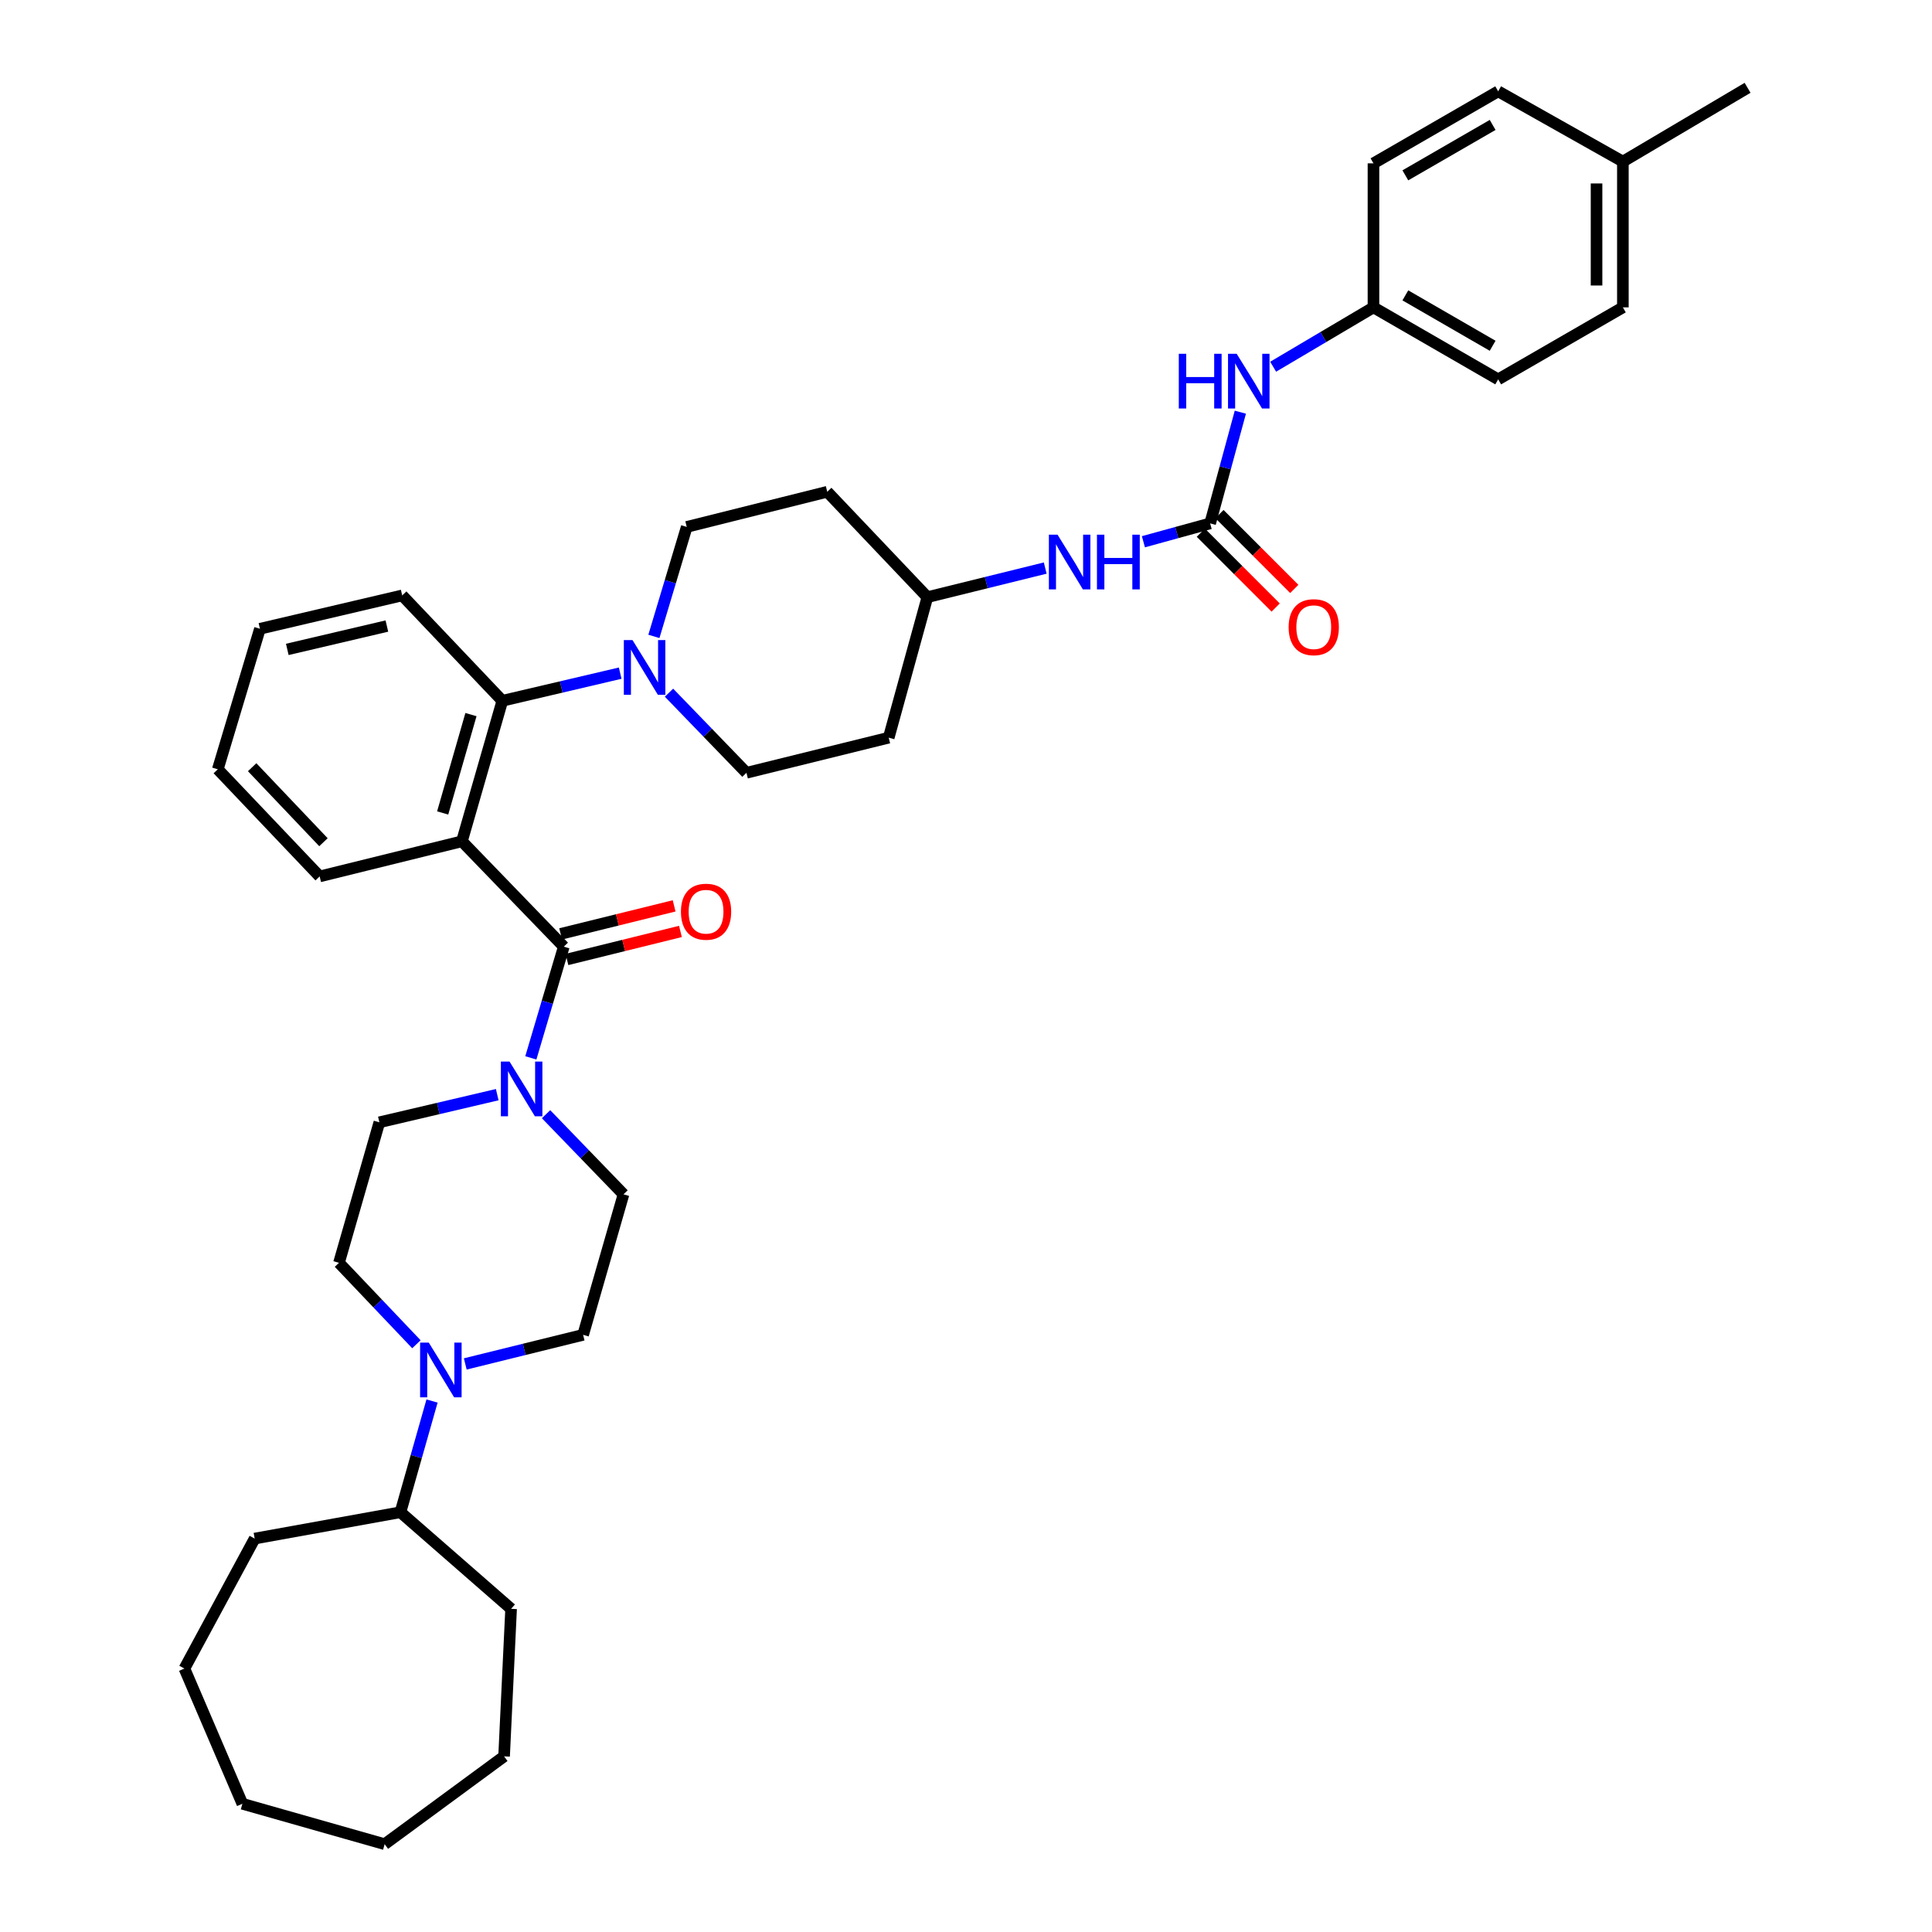 <?xml version='1.0' encoding='iso-8859-1'?>
<svg version='1.1' baseProfile='full'
              xmlns='http://www.w3.org/2000/svg'
                      xmlns:rdkit='http://www.rdkit.org/xml'
                      xmlns:xlink='http://www.w3.org/1999/xlink'
                  xml:space='preserve'
width='1000px' height='1000px' viewBox='0 0 1000 1000'>
<!-- END OF HEADER -->
<rect style='opacity:1.0;fill:#FFFFFF;stroke:none' width='1000' height='1000' x='0' y='0'> </rect>
<path class='bond-0' d='M 839.999,159.093 L 839.999,83.639' style='fill:none;fill-rule:evenodd;stroke:#000000;stroke-width:6px;stroke-linecap:butt;stroke-linejoin:miter;stroke-opacity:1' />
<path class='bond-0' d='M 826.369,147.775 L 826.369,94.957' style='fill:none;fill-rule:evenodd;stroke:#000000;stroke-width:6px;stroke-linecap:butt;stroke-linejoin:miter;stroke-opacity:1' />
<path class='bond-1' d='M 839.999,159.093 L 775.456,196.361' style='fill:none;fill-rule:evenodd;stroke:#000000;stroke-width:6px;stroke-linecap:butt;stroke-linejoin:miter;stroke-opacity:1' />
<path class='bond-2' d='M 591.825,280.408 L 609.096,275.657' style='fill:none;fill-rule:evenodd;stroke:#0000FF;stroke-width:6px;stroke-linecap:butt;stroke-linejoin:miter;stroke-opacity:1' />
<path class='bond-2' d='M 609.096,275.657 L 626.367,270.906' style='fill:none;fill-rule:evenodd;stroke:#000000;stroke-width:6px;stroke-linecap:butt;stroke-linejoin:miter;stroke-opacity:1' />
<path class='bond-3' d='M 541.003,294.031 L 510.503,301.561' style='fill:none;fill-rule:evenodd;stroke:#0000FF;stroke-width:6px;stroke-linecap:butt;stroke-linejoin:miter;stroke-opacity:1' />
<path class='bond-3' d='M 510.503,301.561 L 480.003,309.091' style='fill:none;fill-rule:evenodd;stroke:#000000;stroke-width:6px;stroke-linecap:butt;stroke-linejoin:miter;stroke-opacity:1' />
<path class='bond-4' d='M 621.547,275.725 L 640.915,295.095' style='fill:none;fill-rule:evenodd;stroke:#000000;stroke-width:6px;stroke-linecap:butt;stroke-linejoin:miter;stroke-opacity:1' />
<path class='bond-4' d='M 640.915,295.095 L 660.283,314.465' style='fill:none;fill-rule:evenodd;stroke:#FF0000;stroke-width:6px;stroke-linecap:butt;stroke-linejoin:miter;stroke-opacity:1' />
<path class='bond-4' d='M 631.186,266.088 L 650.553,285.458' style='fill:none;fill-rule:evenodd;stroke:#000000;stroke-width:6px;stroke-linecap:butt;stroke-linejoin:miter;stroke-opacity:1' />
<path class='bond-4' d='M 650.553,285.458 L 669.921,304.828' style='fill:none;fill-rule:evenodd;stroke:#FF0000;stroke-width:6px;stroke-linecap:butt;stroke-linejoin:miter;stroke-opacity:1' />
<path class='bond-5' d='M 626.367,270.906 L 634.183,242.126' style='fill:none;fill-rule:evenodd;stroke:#000000;stroke-width:6px;stroke-linecap:butt;stroke-linejoin:miter;stroke-opacity:1' />
<path class='bond-5' d='M 634.183,242.126 L 642,213.345' style='fill:none;fill-rule:evenodd;stroke:#0000FF;stroke-width:6px;stroke-linecap:butt;stroke-linejoin:miter;stroke-opacity:1' />
<path class='bond-6' d='M 658.979,189.814 L 684.942,174.454' style='fill:none;fill-rule:evenodd;stroke:#0000FF;stroke-width:6px;stroke-linecap:butt;stroke-linejoin:miter;stroke-opacity:1' />
<path class='bond-6' d='M 684.942,174.454 L 710.906,159.093' style='fill:none;fill-rule:evenodd;stroke:#000000;stroke-width:6px;stroke-linecap:butt;stroke-linejoin:miter;stroke-opacity:1' />
<path class='bond-7' d='M 839.999,83.639 L 775.456,47.272' style='fill:none;fill-rule:evenodd;stroke:#000000;stroke-width:6px;stroke-linecap:butt;stroke-linejoin:miter;stroke-opacity:1' />
<path class='bond-8' d='M 839.999,83.639 L 904.541,45.455' style='fill:none;fill-rule:evenodd;stroke:#000000;stroke-width:6px;stroke-linecap:butt;stroke-linejoin:miter;stroke-opacity:1' />
<path class='bond-9' d='M 175.456,653.633 L 195.494,674.707' style='fill:none;fill-rule:evenodd;stroke:#000000;stroke-width:6px;stroke-linecap:butt;stroke-linejoin:miter;stroke-opacity:1' />
<path class='bond-9' d='M 195.494,674.707 L 215.533,695.782' style='fill:none;fill-rule:evenodd;stroke:#0000FF;stroke-width:6px;stroke-linecap:butt;stroke-linejoin:miter;stroke-opacity:1' />
<path class='bond-10' d='M 175.456,653.633 L 196.361,580.905' style='fill:none;fill-rule:evenodd;stroke:#000000;stroke-width:6px;stroke-linecap:butt;stroke-linejoin:miter;stroke-opacity:1' />
<path class='bond-11' d='M 291.82,489.998 L 283.291,518.776' style='fill:none;fill-rule:evenodd;stroke:#000000;stroke-width:6px;stroke-linecap:butt;stroke-linejoin:miter;stroke-opacity:1' />
<path class='bond-11' d='M 283.291,518.776 L 274.763,547.554' style='fill:none;fill-rule:evenodd;stroke:#0000FF;stroke-width:6px;stroke-linecap:butt;stroke-linejoin:miter;stroke-opacity:1' />
<path class='bond-12' d='M 293.453,496.614 L 322.823,489.362' style='fill:none;fill-rule:evenodd;stroke:#000000;stroke-width:6px;stroke-linecap:butt;stroke-linejoin:miter;stroke-opacity:1' />
<path class='bond-12' d='M 322.823,489.362 L 352.193,482.111' style='fill:none;fill-rule:evenodd;stroke:#FF0000;stroke-width:6px;stroke-linecap:butt;stroke-linejoin:miter;stroke-opacity:1' />
<path class='bond-12' d='M 290.186,483.382 L 319.556,476.13' style='fill:none;fill-rule:evenodd;stroke:#000000;stroke-width:6px;stroke-linecap:butt;stroke-linejoin:miter;stroke-opacity:1' />
<path class='bond-12' d='M 319.556,476.13 L 348.926,468.879' style='fill:none;fill-rule:evenodd;stroke:#FF0000;stroke-width:6px;stroke-linecap:butt;stroke-linejoin:miter;stroke-opacity:1' />
<path class='bond-13' d='M 291.82,489.998 L 239.089,435.458' style='fill:none;fill-rule:evenodd;stroke:#000000;stroke-width:6px;stroke-linecap:butt;stroke-linejoin:miter;stroke-opacity:1' />
<path class='bond-14' d='M 282.634,576.706 L 302.681,597.444' style='fill:none;fill-rule:evenodd;stroke:#0000FF;stroke-width:6px;stroke-linecap:butt;stroke-linejoin:miter;stroke-opacity:1' />
<path class='bond-14' d='M 302.681,597.444 L 322.728,618.181' style='fill:none;fill-rule:evenodd;stroke:#000000;stroke-width:6px;stroke-linecap:butt;stroke-linejoin:miter;stroke-opacity:1' />
<path class='bond-15' d='M 257.367,566.596 L 226.864,573.751' style='fill:none;fill-rule:evenodd;stroke:#0000FF;stroke-width:6px;stroke-linecap:butt;stroke-linejoin:miter;stroke-opacity:1' />
<path class='bond-15' d='M 226.864,573.751 L 196.361,580.905' style='fill:none;fill-rule:evenodd;stroke:#000000;stroke-width:6px;stroke-linecap:butt;stroke-linejoin:miter;stroke-opacity:1' />
<path class='bond-16' d='M 240.822,705.969 L 271.322,698.439' style='fill:none;fill-rule:evenodd;stroke:#0000FF;stroke-width:6px;stroke-linecap:butt;stroke-linejoin:miter;stroke-opacity:1' />
<path class='bond-16' d='M 271.322,698.439 L 301.822,690.909' style='fill:none;fill-rule:evenodd;stroke:#000000;stroke-width:6px;stroke-linecap:butt;stroke-linejoin:miter;stroke-opacity:1' />
<path class='bond-17' d='M 223.621,725.163 L 215.447,753.944' style='fill:none;fill-rule:evenodd;stroke:#0000FF;stroke-width:6px;stroke-linecap:butt;stroke-linejoin:miter;stroke-opacity:1' />
<path class='bond-17' d='M 215.447,753.944 L 207.272,782.725' style='fill:none;fill-rule:evenodd;stroke:#000000;stroke-width:6px;stroke-linecap:butt;stroke-linejoin:miter;stroke-opacity:1' />
<path class='bond-18' d='M 338.456,329.4 L 346.955,301.066' style='fill:none;fill-rule:evenodd;stroke:#0000FF;stroke-width:6px;stroke-linecap:butt;stroke-linejoin:miter;stroke-opacity:1' />
<path class='bond-18' d='M 346.955,301.066 L 355.453,272.731' style='fill:none;fill-rule:evenodd;stroke:#000000;stroke-width:6px;stroke-linecap:butt;stroke-linejoin:miter;stroke-opacity:1' />
<path class='bond-19' d='M 321.008,348.421 L 290.505,355.576' style='fill:none;fill-rule:evenodd;stroke:#0000FF;stroke-width:6px;stroke-linecap:butt;stroke-linejoin:miter;stroke-opacity:1' />
<path class='bond-19' d='M 290.505,355.576 L 260.003,362.73' style='fill:none;fill-rule:evenodd;stroke:#000000;stroke-width:6px;stroke-linecap:butt;stroke-linejoin:miter;stroke-opacity:1' />
<path class='bond-20' d='M 346.275,358.531 L 366.319,379.265' style='fill:none;fill-rule:evenodd;stroke:#0000FF;stroke-width:6px;stroke-linecap:butt;stroke-linejoin:miter;stroke-opacity:1' />
<path class='bond-20' d='M 366.319,379.265 L 386.362,399.999' style='fill:none;fill-rule:evenodd;stroke:#000000;stroke-width:6px;stroke-linecap:butt;stroke-linejoin:miter;stroke-opacity:1' />
<path class='bond-21' d='M 208.181,308.182 L 134.545,325.454' style='fill:none;fill-rule:evenodd;stroke:#000000;stroke-width:6px;stroke-linecap:butt;stroke-linejoin:miter;stroke-opacity:1' />
<path class='bond-21' d='M 200.248,324.042 L 148.703,336.132' style='fill:none;fill-rule:evenodd;stroke:#000000;stroke-width:6px;stroke-linecap:butt;stroke-linejoin:miter;stroke-opacity:1' />
<path class='bond-22' d='M 208.181,308.182 L 260.003,362.73' style='fill:none;fill-rule:evenodd;stroke:#000000;stroke-width:6px;stroke-linecap:butt;stroke-linejoin:miter;stroke-opacity:1' />
<path class='bond-23' d='M 134.545,325.454 L 112.73,398.181' style='fill:none;fill-rule:evenodd;stroke:#000000;stroke-width:6px;stroke-linecap:butt;stroke-linejoin:miter;stroke-opacity:1' />
<path class='bond-24' d='M 112.73,398.181 L 165.453,453.638' style='fill:none;fill-rule:evenodd;stroke:#000000;stroke-width:6px;stroke-linecap:butt;stroke-linejoin:miter;stroke-opacity:1' />
<path class='bond-24' d='M 130.517,397.109 L 167.422,435.928' style='fill:none;fill-rule:evenodd;stroke:#000000;stroke-width:6px;stroke-linecap:butt;stroke-linejoin:miter;stroke-opacity:1' />
<path class='bond-25' d='M 165.453,453.638 L 239.089,435.458' style='fill:none;fill-rule:evenodd;stroke:#000000;stroke-width:6px;stroke-linecap:butt;stroke-linejoin:miter;stroke-opacity:1' />
<path class='bond-26' d='M 239.089,435.458 L 260.003,362.73' style='fill:none;fill-rule:evenodd;stroke:#000000;stroke-width:6px;stroke-linecap:butt;stroke-linejoin:miter;stroke-opacity:1' />
<path class='bond-26' d='M 229.128,420.782 L 243.767,369.873' style='fill:none;fill-rule:evenodd;stroke:#000000;stroke-width:6px;stroke-linecap:butt;stroke-linejoin:miter;stroke-opacity:1' />
<path class='bond-27' d='M 480.003,309.091 L 428.181,254.543' style='fill:none;fill-rule:evenodd;stroke:#000000;stroke-width:6px;stroke-linecap:butt;stroke-linejoin:miter;stroke-opacity:1' />
<path class='bond-28' d='M 480.003,309.091 L 459.998,381.819' style='fill:none;fill-rule:evenodd;stroke:#000000;stroke-width:6px;stroke-linecap:butt;stroke-linejoin:miter;stroke-opacity:1' />
<path class='bond-29' d='M 428.181,254.543 L 355.453,272.731' style='fill:none;fill-rule:evenodd;stroke:#000000;stroke-width:6px;stroke-linecap:butt;stroke-linejoin:miter;stroke-opacity:1' />
<path class='bond-30' d='M 386.362,399.999 L 459.998,381.819' style='fill:none;fill-rule:evenodd;stroke:#000000;stroke-width:6px;stroke-linecap:butt;stroke-linejoin:miter;stroke-opacity:1' />
<path class='bond-31' d='M 301.822,690.909 L 322.728,618.181' style='fill:none;fill-rule:evenodd;stroke:#000000;stroke-width:6px;stroke-linecap:butt;stroke-linejoin:miter;stroke-opacity:1' />
<path class='bond-32' d='M 207.272,782.725 L 264.546,832.73' style='fill:none;fill-rule:evenodd;stroke:#000000;stroke-width:6px;stroke-linecap:butt;stroke-linejoin:miter;stroke-opacity:1' />
<path class='bond-33' d='M 207.272,782.725 L 131.819,796.362' style='fill:none;fill-rule:evenodd;stroke:#000000;stroke-width:6px;stroke-linecap:butt;stroke-linejoin:miter;stroke-opacity:1' />
<path class='bond-34' d='M 264.546,832.73 L 260.911,909.092' style='fill:none;fill-rule:evenodd;stroke:#000000;stroke-width:6px;stroke-linecap:butt;stroke-linejoin:miter;stroke-opacity:1' />
<path class='bond-35' d='M 260.911,909.092 L 199.095,954.545' style='fill:none;fill-rule:evenodd;stroke:#000000;stroke-width:6px;stroke-linecap:butt;stroke-linejoin:miter;stroke-opacity:1' />
<path class='bond-36' d='M 131.819,796.362 L 95.459,863.638' style='fill:none;fill-rule:evenodd;stroke:#000000;stroke-width:6px;stroke-linecap:butt;stroke-linejoin:miter;stroke-opacity:1' />
<path class='bond-37' d='M 199.095,954.545 L 125.459,933.632' style='fill:none;fill-rule:evenodd;stroke:#000000;stroke-width:6px;stroke-linecap:butt;stroke-linejoin:miter;stroke-opacity:1' />
<path class='bond-38' d='M 95.459,863.638 L 125.459,933.632' style='fill:none;fill-rule:evenodd;stroke:#000000;stroke-width:6px;stroke-linecap:butt;stroke-linejoin:miter;stroke-opacity:1' />
<path class='bond-39' d='M 775.456,47.272 L 710.906,84.548' style='fill:none;fill-rule:evenodd;stroke:#000000;stroke-width:6px;stroke-linecap:butt;stroke-linejoin:miter;stroke-opacity:1' />
<path class='bond-39' d='M 772.589,64.666 L 727.404,90.759' style='fill:none;fill-rule:evenodd;stroke:#000000;stroke-width:6px;stroke-linecap:butt;stroke-linejoin:miter;stroke-opacity:1' />
<path class='bond-40' d='M 710.906,84.548 L 710.906,159.093' style='fill:none;fill-rule:evenodd;stroke:#000000;stroke-width:6px;stroke-linecap:butt;stroke-linejoin:miter;stroke-opacity:1' />
<path class='bond-41' d='M 710.906,159.093 L 775.456,196.361' style='fill:none;fill-rule:evenodd;stroke:#000000;stroke-width:6px;stroke-linecap:butt;stroke-linejoin:miter;stroke-opacity:1' />
<path class='bond-41' d='M 727.403,152.88 L 772.588,178.968' style='fill:none;fill-rule:evenodd;stroke:#000000;stroke-width:6px;stroke-linecap:butt;stroke-linejoin:miter;stroke-opacity:1' />
<path  class='atom-1' d='M 547.379 276.751
L 556.659 291.751
Q 557.579 293.231, 559.059 295.911
Q 560.539 298.591, 560.619 298.751
L 560.619 276.751
L 564.379 276.751
L 564.379 305.071
L 560.499 305.071
L 550.539 288.671
Q 549.379 286.751, 548.139 284.551
Q 546.939 282.351, 546.579 281.671
L 546.579 305.071
L 542.899 305.071
L 542.899 276.751
L 547.379 276.751
' fill='#0000FF'/>
<path  class='atom-1' d='M 567.779 276.751
L 571.619 276.751
L 571.619 288.791
L 586.099 288.791
L 586.099 276.751
L 589.939 276.751
L 589.939 305.071
L 586.099 305.071
L 586.099 291.991
L 571.619 291.991
L 571.619 305.071
L 567.779 305.071
L 567.779 276.751
' fill='#0000FF'/>
<path  class='atom-3' d='M 666.998 324.625
Q 666.998 317.825, 670.358 314.025
Q 673.718 310.225, 679.998 310.225
Q 686.278 310.225, 689.638 314.025
Q 692.998 317.825, 692.998 324.625
Q 692.998 331.505, 689.598 335.425
Q 686.198 339.305, 679.998 339.305
Q 673.758 339.305, 670.358 335.425
Q 666.998 331.545, 666.998 324.625
M 679.998 336.105
Q 684.318 336.105, 686.638 333.225
Q 688.998 330.305, 688.998 324.625
Q 688.998 319.065, 686.638 316.265
Q 684.318 313.425, 679.998 313.425
Q 675.678 313.425, 673.318 316.225
Q 670.998 319.025, 670.998 324.625
Q 670.998 330.345, 673.318 333.225
Q 675.678 336.105, 679.998 336.105
' fill='#FF0000'/>
<path  class='atom-4' d='M 610.144 183.118
L 613.984 183.118
L 613.984 195.158
L 628.464 195.158
L 628.464 183.118
L 632.304 183.118
L 632.304 211.438
L 628.464 211.438
L 628.464 198.358
L 613.984 198.358
L 613.984 211.438
L 610.144 211.438
L 610.144 183.118
' fill='#0000FF'/>
<path  class='atom-4' d='M 640.104 183.118
L 649.384 198.118
Q 650.304 199.598, 651.784 202.278
Q 653.264 204.958, 653.344 205.118
L 653.344 183.118
L 657.104 183.118
L 657.104 211.438
L 653.224 211.438
L 643.264 195.038
Q 642.104 193.118, 640.864 190.918
Q 639.664 188.718, 639.304 188.038
L 639.304 211.438
L 635.624 211.438
L 635.624 183.118
L 640.104 183.118
' fill='#0000FF'/>
<path  class='atom-8' d='M 263.738 549.474
L 273.018 564.474
Q 273.938 565.954, 275.418 568.634
Q 276.898 571.314, 276.978 571.474
L 276.978 549.474
L 280.738 549.474
L 280.738 577.794
L 276.858 577.794
L 266.898 561.394
Q 265.738 559.474, 264.498 557.274
Q 263.298 555.074, 262.938 554.394
L 262.938 577.794
L 259.258 577.794
L 259.258 549.474
L 263.738 549.474
' fill='#0000FF'/>
<path  class='atom-9' d='M 352.456 471.898
Q 352.456 465.098, 355.816 461.298
Q 359.176 457.498, 365.456 457.498
Q 371.736 457.498, 375.096 461.298
Q 378.456 465.098, 378.456 471.898
Q 378.456 478.778, 375.056 482.698
Q 371.656 486.578, 365.456 486.578
Q 359.216 486.578, 355.816 482.698
Q 352.456 478.818, 352.456 471.898
M 365.456 483.378
Q 369.776 483.378, 372.096 480.498
Q 374.456 477.578, 374.456 471.898
Q 374.456 466.338, 372.096 463.538
Q 369.776 460.698, 365.456 460.698
Q 361.136 460.698, 358.776 463.498
Q 356.456 466.298, 356.456 471.898
Q 356.456 477.618, 358.776 480.498
Q 361.136 483.378, 365.456 483.378
' fill='#FF0000'/>
<path  class='atom-10' d='M 221.926 694.929
L 231.206 709.929
Q 232.126 711.409, 233.606 714.089
Q 235.086 716.769, 235.166 716.929
L 235.166 694.929
L 238.926 694.929
L 238.926 723.249
L 235.046 723.249
L 225.086 706.849
Q 223.926 704.929, 222.686 702.729
Q 221.486 700.529, 221.126 699.849
L 221.126 723.249
L 217.446 723.249
L 217.446 694.929
L 221.926 694.929
' fill='#0000FF'/>
<path  class='atom-11' d='M 327.379 331.299
L 336.659 346.299
Q 337.579 347.779, 339.059 350.459
Q 340.539 353.139, 340.619 353.299
L 340.619 331.299
L 344.379 331.299
L 344.379 359.619
L 340.499 359.619
L 330.539 343.219
Q 329.379 341.299, 328.139 339.099
Q 326.939 336.899, 326.579 336.219
L 326.579 359.619
L 322.899 359.619
L 322.899 331.299
L 327.379 331.299
' fill='#0000FF'/>
</svg>
